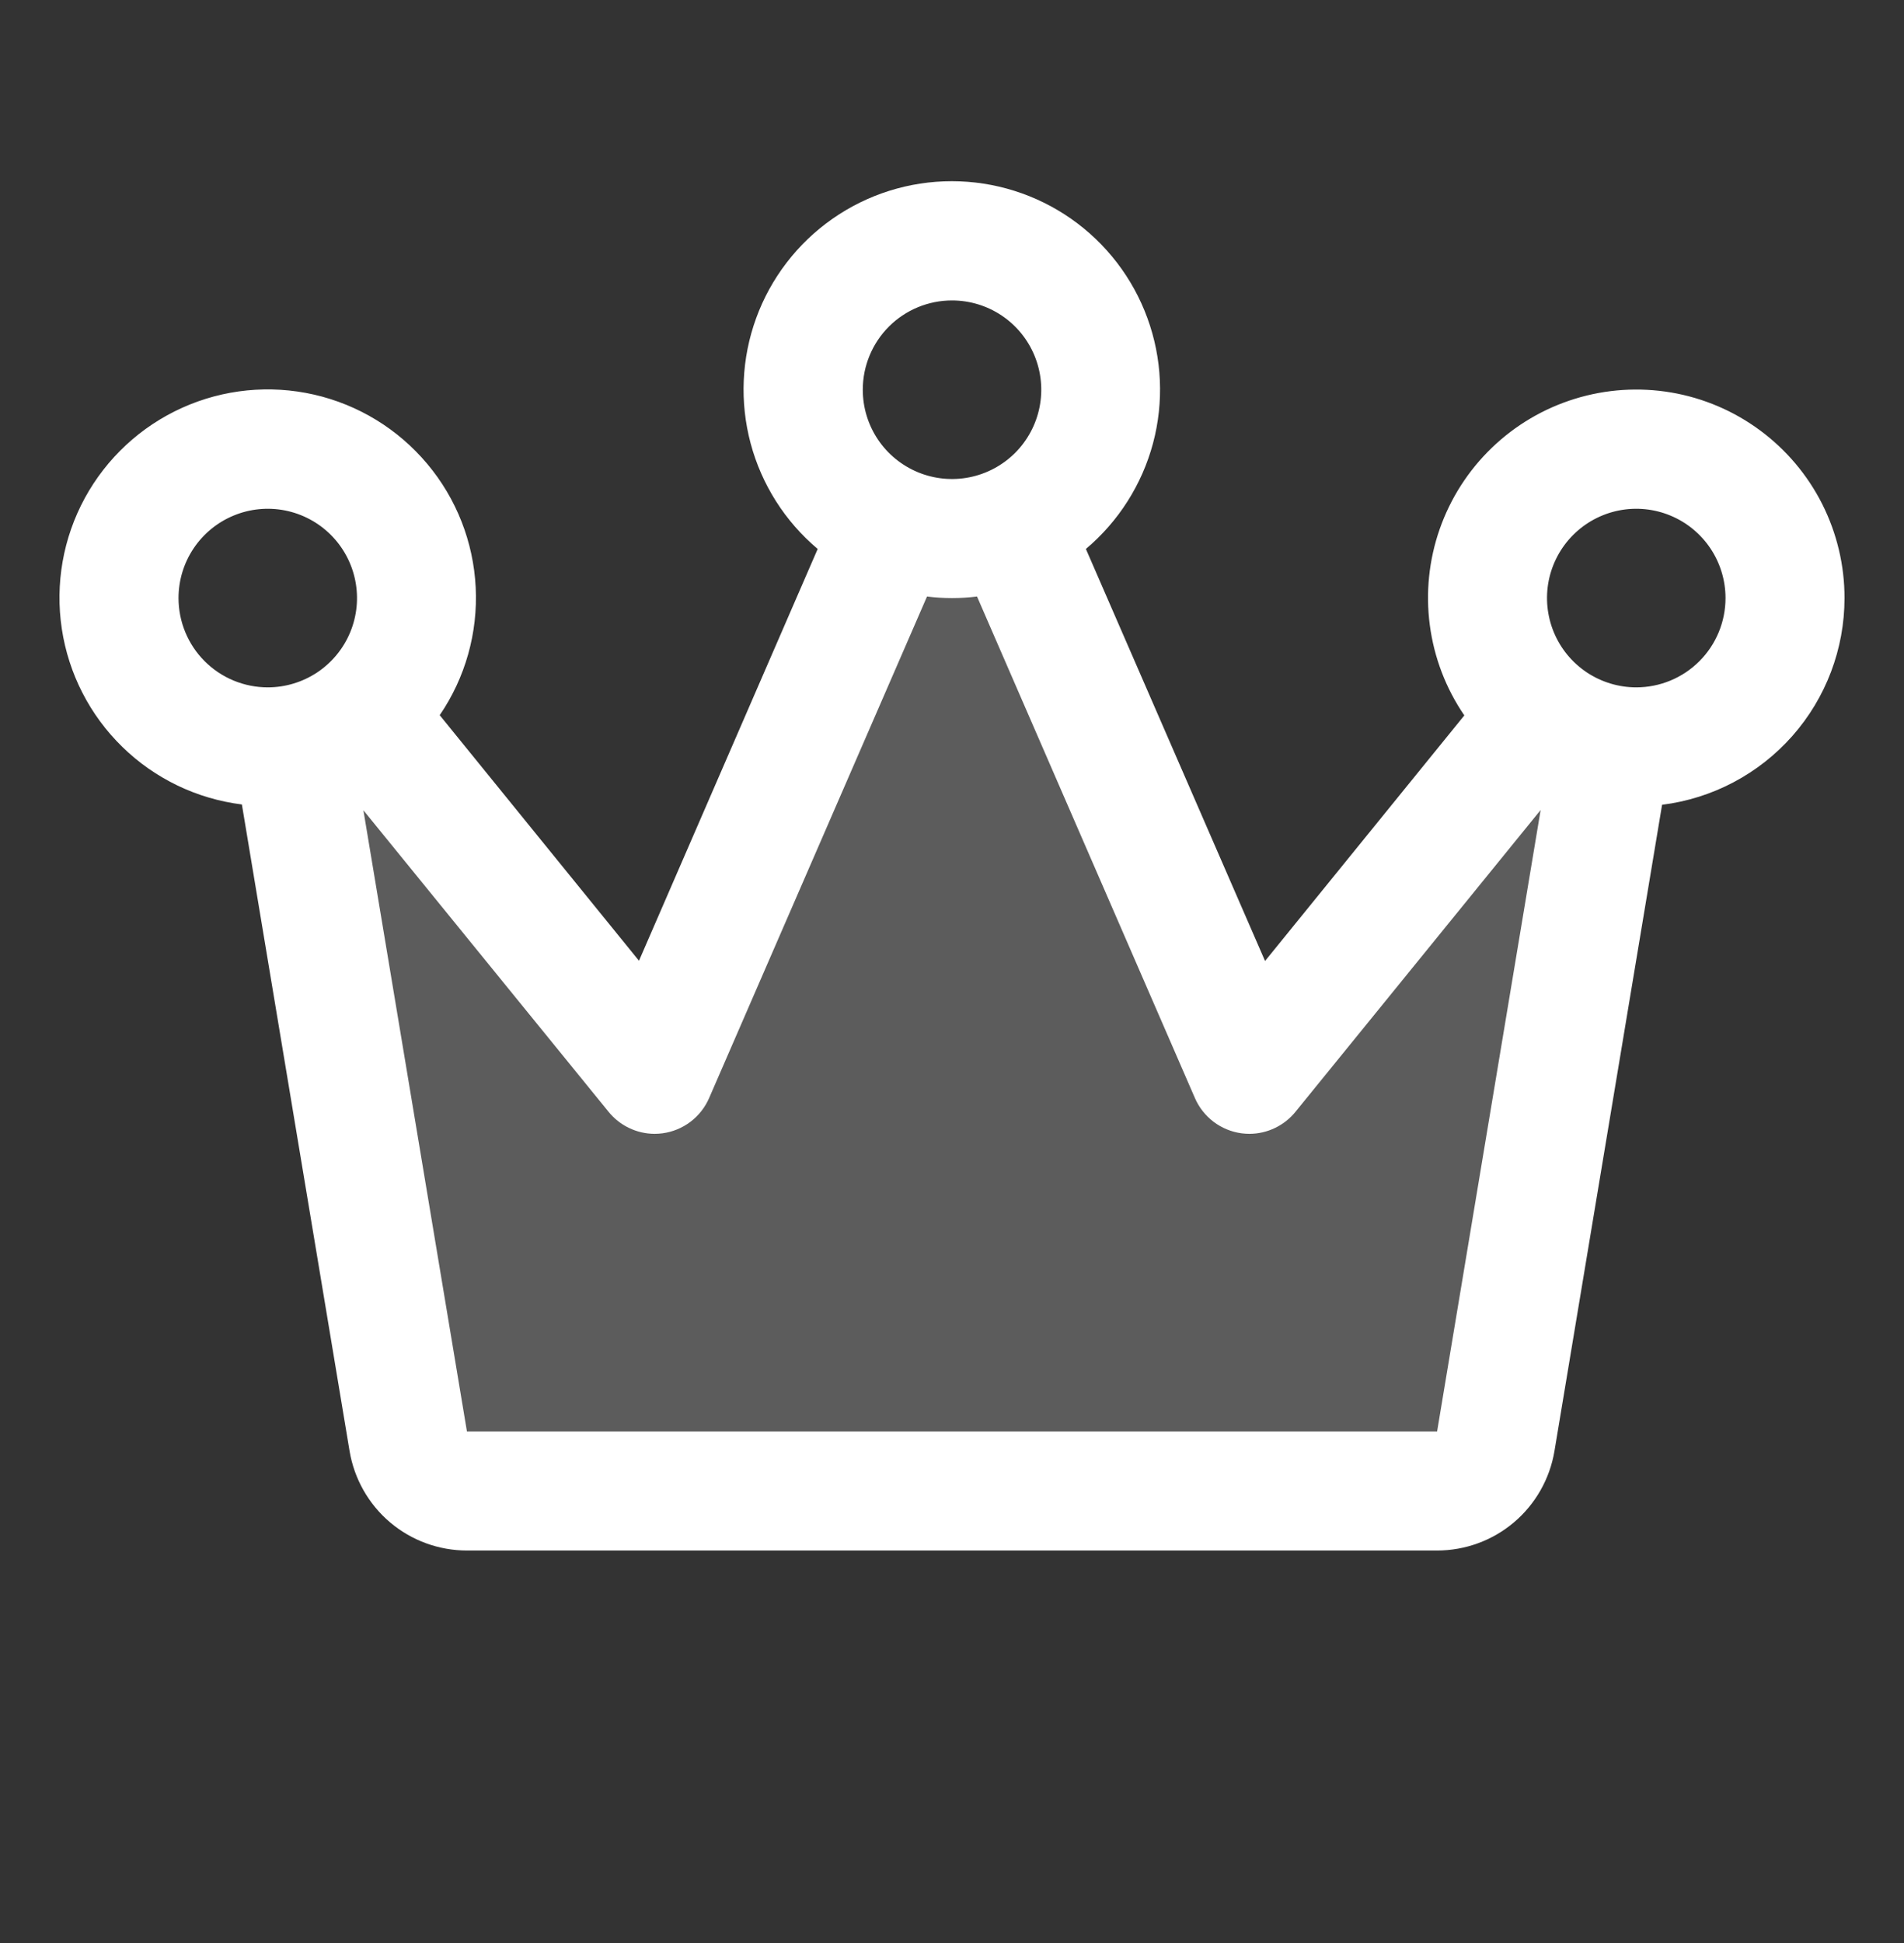<svg xmlns="http://www.w3.org/2000/svg" width="50" height="51" viewBox="0 0 50 51" fill="none"><rect x="0" y="0" width="50" height="51" fill="#333333" stroke="none"/><path opacity="0.2" d="M42.326 19.552L39.279 37.831C39.218 38.196 39.03 38.527 38.748 38.766C38.466 39.005 38.108 39.136 37.738 39.136H12.262C11.892 39.136 11.534 39.005 11.252 38.766C10.97 38.527 10.782 38.196 10.721 37.831L7.674 19.552H7.689C8.35 19.441 8.97 19.161 9.49 18.739L17.188 28.198L23.438 13.813C23.928 14.026 24.457 14.136 24.992 14.136C25.527 14.136 26.056 14.026 26.547 13.813L32.812 28.198L40.506 18.73C41.026 19.152 41.646 19.432 42.307 19.542L42.326 19.552Z" fill="white"></path><path d="M48.438 15.698C48.439 14.842 48.238 13.997 47.853 13.232C47.467 12.467 46.907 11.804 46.218 11.295C45.53 10.786 44.731 10.446 43.886 10.302C43.042 10.159 42.176 10.215 41.357 10.468C40.539 10.72 39.791 11.161 39.174 11.756C38.557 12.35 38.089 13.081 37.806 13.89C37.524 14.698 37.435 15.562 37.548 16.411C37.66 17.26 37.97 18.071 38.454 18.778L33.221 25.224L28.516 14.409C29.374 13.687 29.989 12.718 30.279 11.635C30.568 10.551 30.517 9.405 30.132 8.351C29.748 7.297 29.049 6.387 28.13 5.744C27.211 5.101 26.116 4.756 24.995 4.756C23.873 4.756 22.779 5.101 21.86 5.744C20.941 6.387 20.241 7.297 19.857 8.351C19.473 9.405 19.422 10.551 19.711 11.635C20 12.718 20.615 13.687 21.473 14.409L16.78 25.218L11.547 18.772C12.22 17.788 12.551 16.61 12.492 15.419C12.433 14.228 11.987 13.089 11.22 12.176C10.454 11.262 9.411 10.624 8.248 10.358C7.086 10.093 5.868 10.214 4.781 10.705C3.695 11.195 2.798 12.027 2.227 13.074C1.657 14.121 1.445 15.326 1.623 16.505C1.801 17.684 2.359 18.773 3.213 19.605C4.066 20.438 5.169 20.968 6.352 21.116L9.18 38.087C9.302 38.816 9.678 39.479 10.242 39.958C10.807 40.436 11.523 40.698 12.262 40.698H37.739C38.478 40.698 39.194 40.436 39.758 39.958C40.323 39.479 40.699 38.816 40.821 38.087L43.647 21.124C44.97 20.959 46.186 20.316 47.069 19.317C47.951 18.318 48.438 17.031 48.438 15.698ZM25 7.886C25.464 7.886 25.917 8.023 26.303 8.281C26.688 8.538 26.988 8.904 27.166 9.333C27.343 9.761 27.39 10.232 27.299 10.687C27.209 11.141 26.985 11.559 26.658 11.887C26.33 12.214 25.912 12.438 25.458 12.528C25.003 12.619 24.532 12.572 24.104 12.395C23.675 12.217 23.309 11.917 23.052 11.532C22.794 11.146 22.657 10.693 22.657 10.229C22.657 9.608 22.904 9.012 23.343 8.572C23.783 8.133 24.379 7.886 25 7.886ZM4.688 15.698C4.688 15.235 4.825 14.781 5.083 14.396C5.34 14.011 5.707 13.71 6.135 13.533C6.563 13.355 7.034 13.309 7.489 13.399C7.944 13.49 8.361 13.713 8.689 14.041C9.017 14.369 9.24 14.786 9.33 15.241C9.421 15.696 9.374 16.167 9.197 16.595C9.02 17.023 8.719 17.389 8.334 17.647C7.948 17.904 7.495 18.042 7.032 18.042C6.41 18.042 5.814 17.795 5.374 17.355C4.935 16.916 4.688 16.32 4.688 15.698ZM37.739 37.573H12.262L9.543 21.268L15.975 29.175C16.121 29.357 16.305 29.504 16.515 29.605C16.725 29.707 16.955 29.76 17.188 29.761C17.259 29.761 17.329 29.756 17.399 29.747C17.665 29.711 17.917 29.607 18.132 29.445C18.346 29.282 18.515 29.068 18.622 28.821L24.344 15.657C24.78 15.712 25.221 15.712 25.657 15.657L31.379 28.821C31.486 29.068 31.655 29.282 31.869 29.445C32.084 29.607 32.336 29.711 32.602 29.747C32.672 29.756 32.742 29.761 32.813 29.761C33.046 29.76 33.276 29.707 33.486 29.605C33.696 29.504 33.88 29.357 34.026 29.175L40.458 21.261L37.739 37.573ZM42.969 18.042C42.506 18.042 42.053 17.904 41.667 17.647C41.282 17.389 40.981 17.023 40.804 16.595C40.627 16.167 40.58 15.696 40.67 15.241C40.761 14.786 40.984 14.369 41.312 14.041C41.64 13.713 42.057 13.49 42.512 13.399C42.967 13.309 43.438 13.355 43.866 13.533C44.294 13.71 44.66 14.011 44.918 14.396C45.175 14.781 45.313 15.235 45.313 15.698C45.313 16.32 45.066 16.916 44.627 17.355C44.187 17.795 43.591 18.042 42.969 18.042Z" fill="white"></path></svg>